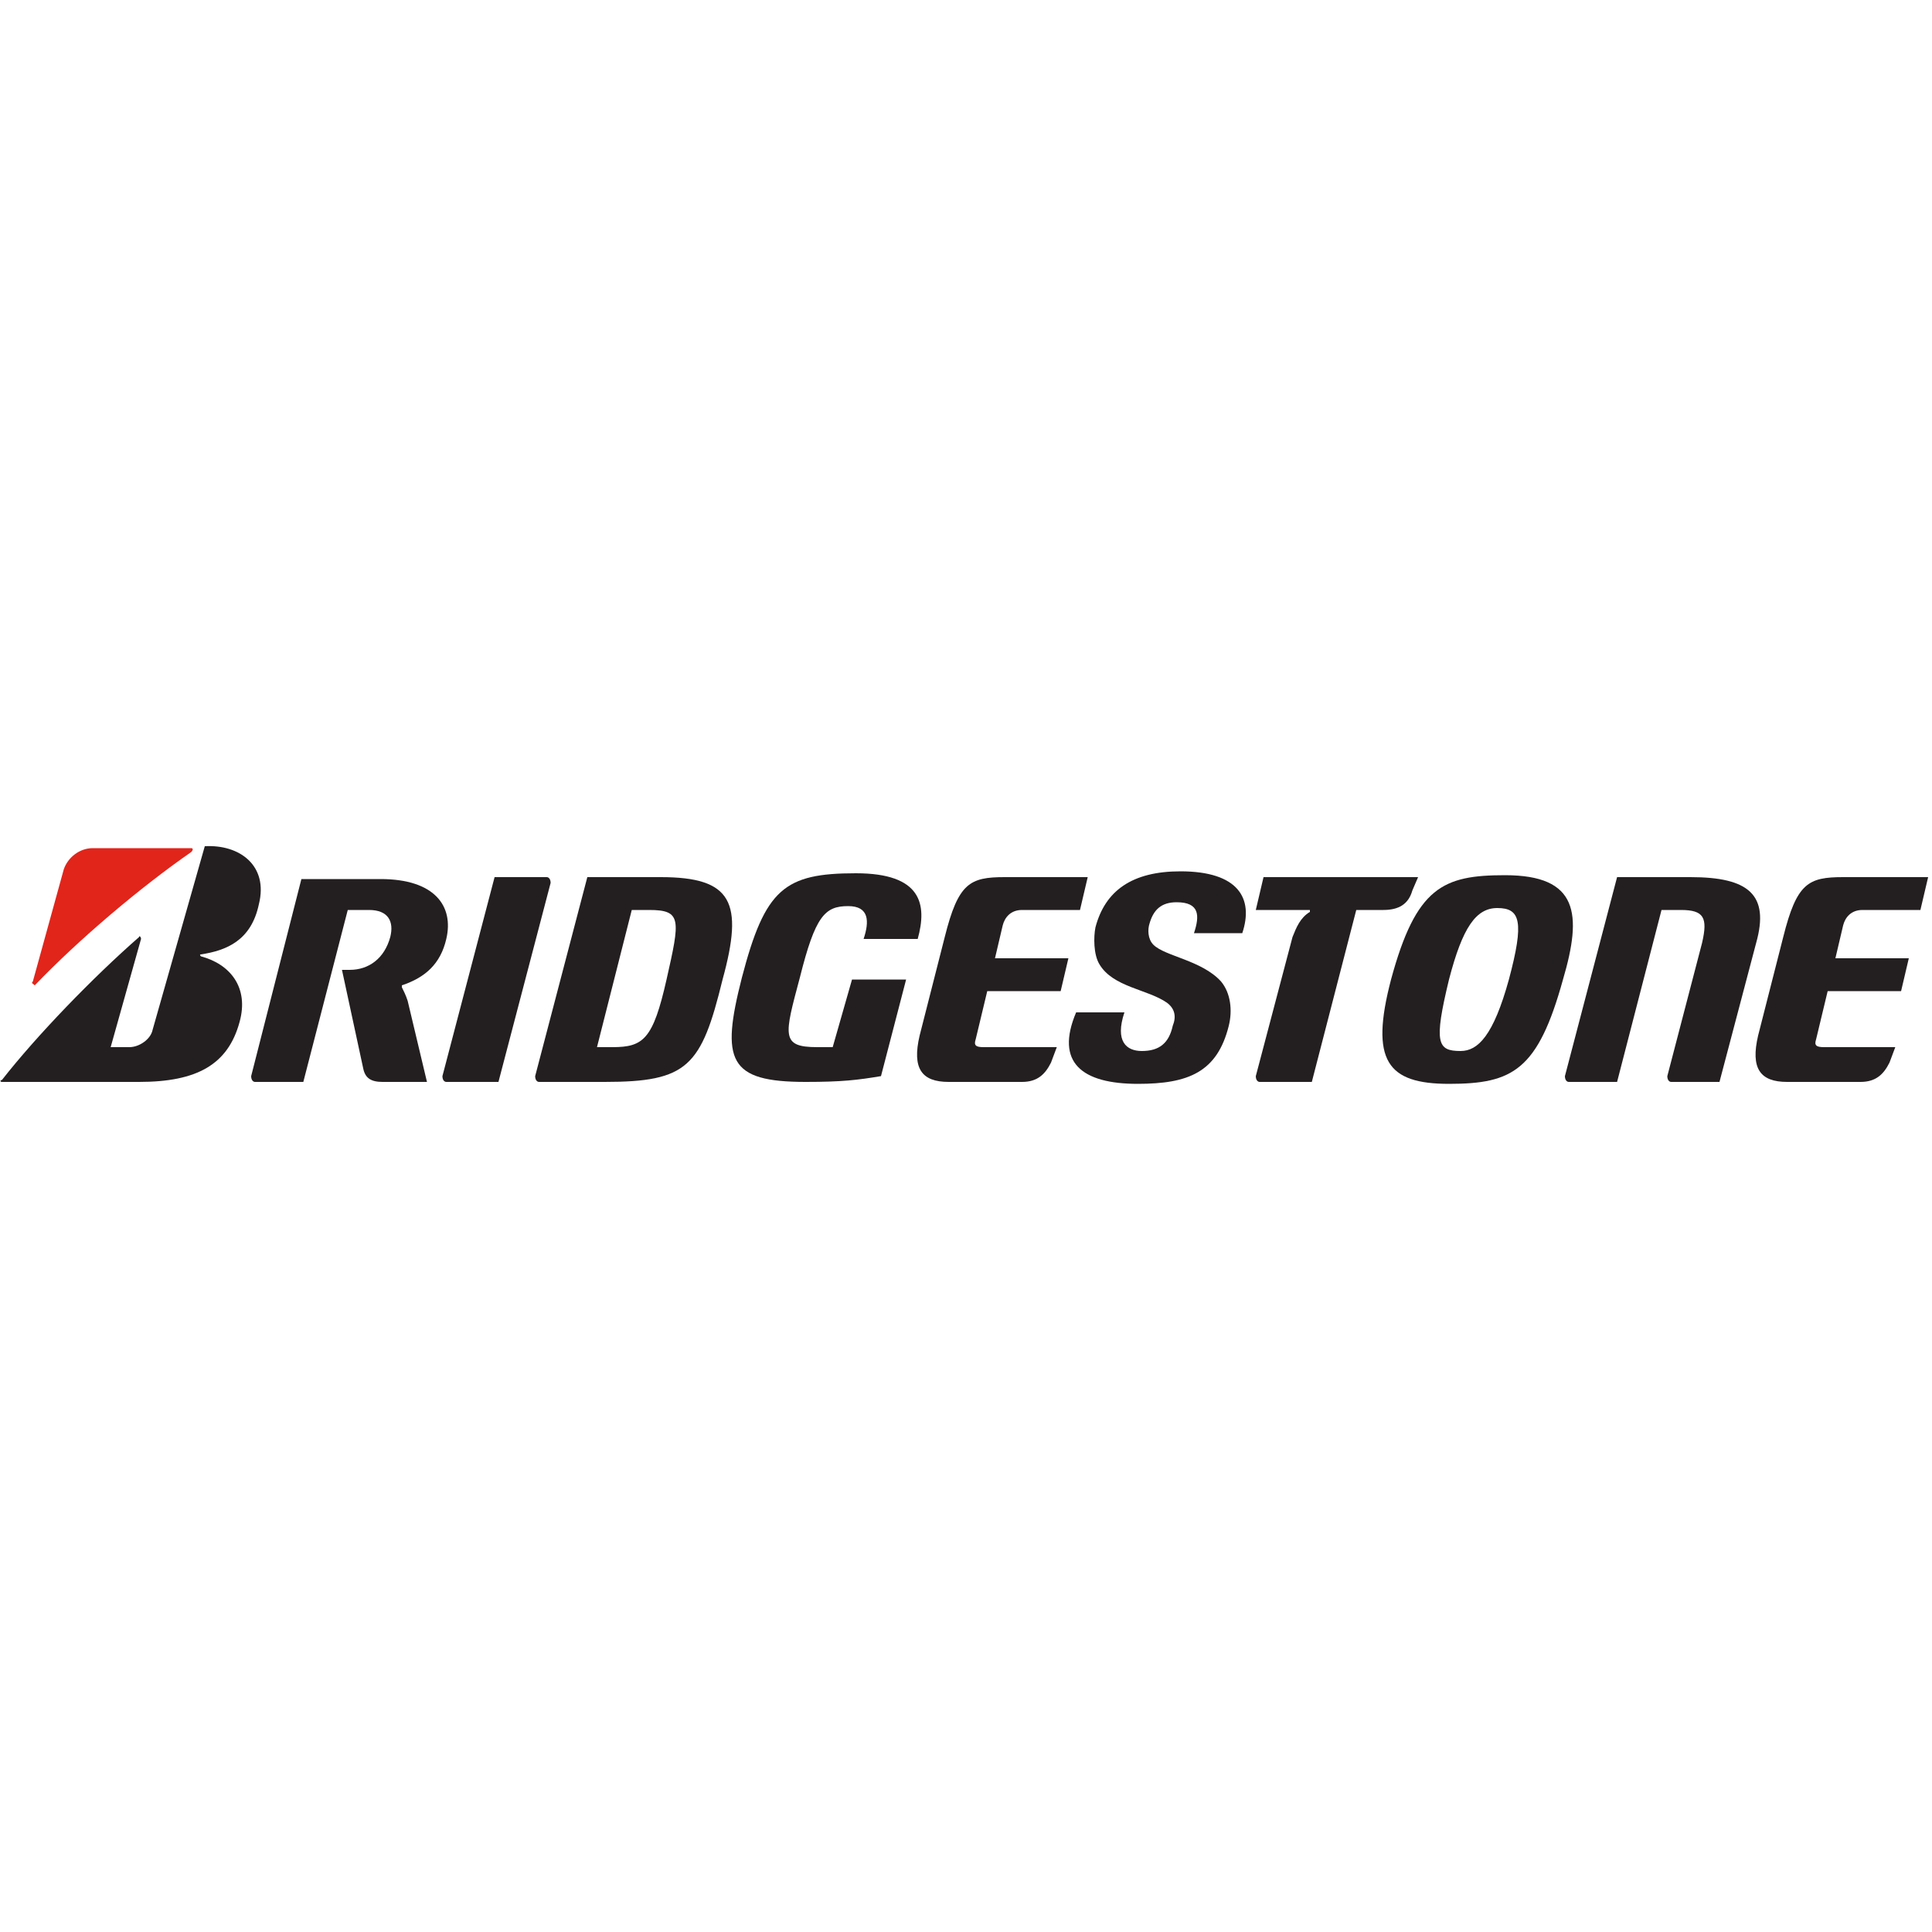 <?xml version="1.0" encoding="utf-8"?>
<!-- Generator: Adobe Illustrator 24.0.1, SVG Export Plug-In . SVG Version: 6.00 Build 0)  -->
<svg version="1.1" id="Layer_1" xmlns="http://www.w3.org/2000/svg" xmlns:xlink="http://www.w3.org/1999/xlink" x="0px" y="0px"
	 viewBox="0 0 100 100" style="enable-background:new 0 0 100 100;" xml:space="preserve">
<style type="text/css">
	.st0{fill-rule:evenodd;clip-rule:evenodd;fill:#2E3191;}
	.st1{fill-rule:evenodd;clip-rule:evenodd;fill:#FFFFFF;}
	.st2{fill-rule:evenodd;clip-rule:evenodd;fill:#FFF100;}
	.st3{fill-rule:evenodd;clip-rule:evenodd;fill:#231F20;}
	.st4{fill-rule:evenodd;clip-rule:evenodd;fill:#EC1C24;}
	.st5{fill:#231F20;}
	.st6{fill:#E1251B;}
</style>
<g>
	<path class="st5" d="M44.1,50.7l-1,3.5c-0.2,0-0.5,0-0.8,0c-1.9,0-1.7-0.6-0.9-3.6c0.8-3.2,1.3-3.7,2.5-3.7c1.1,0,1.1,0.8,0.8,1.7
		h2.8c0.5-1.8,0.2-3.4-3.2-3.4c-3.7,0-4.7,0.8-5.9,5.4c-1.1,4.3-0.7,5.4,3.3,5.4c1.9,0,2.7-0.1,3.9-0.3l1.3-5H44.1L44.1,50.7z"/>
	<path class="st5" d="M50.9,54.2c-0.4,0-0.5-0.1-0.4-0.4l0.6-2.5h3.8l0.4-1.7h-3.8l0.4-1.7c0.1-0.4,0.4-0.8,1-0.8h3l0.4-1.7H52
		c-1.8,0-2.4,0.3-3.1,3.1l-1.3,5.1c-0.4,1.7,0.1,2.4,1.5,2.4h3.8c0.8,0,1.2-0.4,1.5-1l0.3-0.8H50.9L50.9,54.2z"/>
	<path class="st5" d="M94.4,54.2c-0.4,0-0.5-0.1-0.4-0.4l0.6-2.5h3.8l0.4-1.7h-3.8l0.4-1.7c0.1-0.4,0.4-0.8,1-0.8h3l0.4-1.7h-4.4
		c-1.8,0-2.4,0.3-3.1,3.1l-1.3,5.1c-0.4,1.7,0.1,2.4,1.5,2.4h3.8c0.8,0,1.2-0.4,1.5-1l0.3-0.8H94.4L94.4,54.2z"/>
	<path class="st5" d="M31.7,54.2h-0.8l1.8-7.1c0.2,0,0.3,0,0.9,0c1.7,0,1.6,0.5,0.9,3.6C33.8,53.8,33.3,54.2,31.7,54.2L31.7,54.2z
		 M34.2,45.4h-3.8l-2.7,10.3c0,0.2,0.1,0.3,0.2,0.3h3.4c4.3,0,5-0.8,6.1-5.3C38.5,46.7,37.9,45.4,34.2,45.4L34.2,45.4z"/>
	<path class="st5" d="M87.5,45.4c-2.2,0-3.2,0-3.8,0L81,55.7c0,0.2,0.1,0.3,0.2,0.3h2.5l2.3-8.9c0.2,0,0.6,0,1,0
		c1.2,0,1.4,0.4,1.1,1.7l-1.8,6.9c0,0.2,0.1,0.3,0.2,0.3h2.5l1.9-7.2C91.6,46.3,90.5,45.4,87.5,45.4L87.5,45.4z"/>
	<path class="st5" d="M65.4,45.4L65,47.1h2.8c0,0,0,0,0,0.1c-0.5,0.3-0.7,0.8-0.9,1.3l-1.9,7.2c0,0.2,0.1,0.3,0.2,0.3h2.7l2.3-8.9
		h1.4c0.8,0,1.3-0.3,1.5-1l0.3-0.7H65.4L65.4,45.4z"/>
	<path class="st5" d="M25.8,56l2.7-10.3c0-0.2-0.1-0.3-0.2-0.3h-2.7l-2.7,10.3c0,0.2,0.1,0.3,0.2,0.3H25.8L25.8,56z"/>
	<path class="st5" d="M75.6,54.4c-1.2,0-1.4-0.4-0.6-3.7c0.7-2.7,1.4-3.7,2.5-3.7c1.2,0,1.4,0.7,0.6,3.7
		C77.3,53.6,76.5,54.4,75.6,54.4L75.6,54.4z M77.9,45.3c-3.2,0-4.6,0.6-5.9,5.4c-1.1,4.2-0.2,5.4,3,5.4c3.3,0,4.6-0.7,5.9-5.4
		C81.9,47.3,81.7,45.3,77.9,45.3L77.9,45.3z"/>
	<path class="st6" d="M1.7,50.8L3.3,45c0.2-0.6,0.8-1.1,1.5-1.1h5.1c0.1,0,0.1,0.1,0,0.2c-2.6,1.8-5.8,4.5-8.1,6.9
		C1.7,50.9,1.6,50.9,1.7,50.8L1.7,50.8z"/>
	<path class="st5" d="M5.7,54.3l1.6-5.7c0-0.1-0.1-0.2-0.1-0.1c-2.4,2.1-5.3,5.1-7.1,7.4C0,55.9,0,56,0.1,56h7.1
		c3,0,4.6-0.9,5.2-3.1c0.5-1.8-0.5-3-2-3.4c0,0-0.1-0.1,0-0.1c1.3-0.2,2.6-0.7,3-2.6c0.5-2-1-3.1-2.8-3l-2.7,9.5
		c-0.1,0.5-0.7,0.9-1.2,0.9H5.7L5.7,54.3z"/>
	<path class="st5" d="M21.1,51.8c-0.1-0.3-0.2-0.5-0.3-0.7c0,0,0-0.1,0-0.1c1.2-0.4,2-1.1,2.3-2.4c0.4-1.7-0.6-3.1-3.4-3.1h-4.1
		L13,55.7c0,0.2,0.1,0.3,0.2,0.3h2.5l2.3-8.9c0.2,0,0.5,0,1.1,0c1,0,1.3,0.6,1.1,1.4c-0.3,1.1-1.1,1.7-2.1,1.7h-0.4l1.1,5.1
		c0.1,0.5,0.4,0.7,1,0.7h2.3L21.1,51.8L21.1,51.8z"/>
	<path class="st5" d="M55.7,52.4c-1.1,2.6,0.3,3.7,3.2,3.7c2.6,0,4.1-0.6,4.7-3c0.2-0.8,0.1-1.7-0.4-2.3c-1-1.1-2.9-1.3-3.5-1.9
		c-0.3-0.3-0.3-0.8-0.2-1.1c0.2-0.7,0.6-1.1,1.4-1.1c1.2,0,1.2,0.7,0.9,1.6h2.5c0.6-1.8-0.2-3.2-3.2-3.2c-2.5,0-3.9,1-4.4,2.9
		c-0.1,0.5-0.1,1.4,0.2,1.9c0.7,1.2,2.5,1.3,3.5,2c0.4,0.3,0.5,0.7,0.3,1.2c-0.2,0.9-0.7,1.3-1.6,1.3c-0.8,0-1.4-0.5-0.9-2H55.7
		L55.7,52.4z"/>
</g>
</svg>
